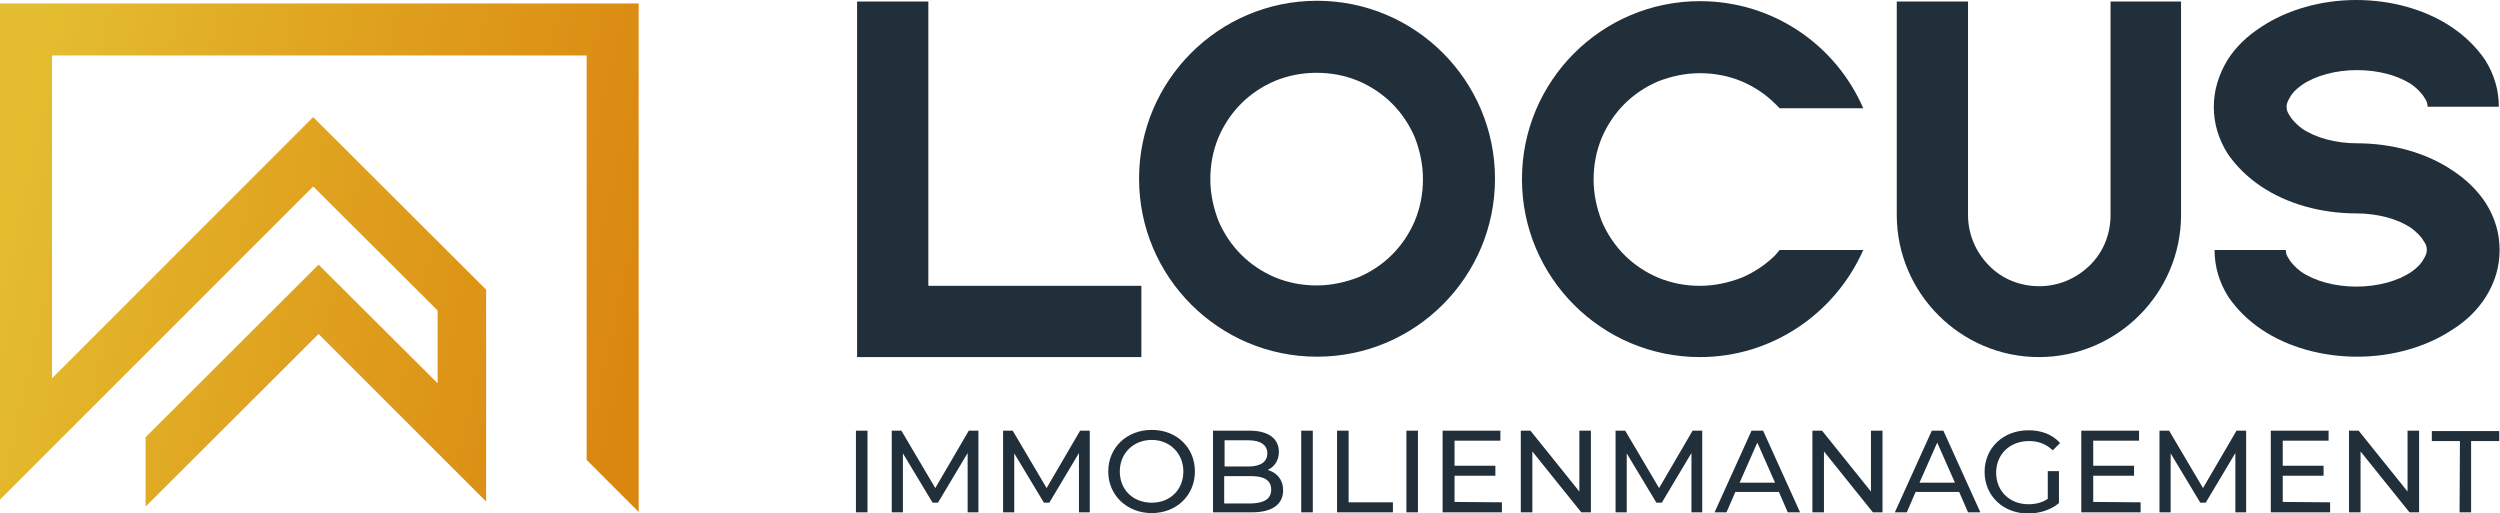 <svg xmlns="http://www.w3.org/2000/svg" xmlns:xlink="http://www.w3.org/1999/xlink" id="Ebene_1" x="0px" y="0px" width="649px" height="133.3px" viewBox="0 0 649 133.3" style="enable-background:new 0 0 649 133.3;" xml:space="preserve"><style type="text/css">	.st0{fill:#212F3A;}	.st1{fill:url(#SVGID_1_);}</style><g id="uuid-e81cdf44-7503-4358-9909-31691f643d63">	<path class="st0" d="M296.3,74.2v18.5h-73.8V0.4H241v73.8L296.3,74.2L296.3,74.2z"></path>	<path class="st0" d="M341.9,0.2c25.5,0,46.2,20.7,46.2,46.2s-20.7,46.2-46.2,46.2s-46.2-20.7-46.2-46.2S316.4,0.2,341.9,0.2z   M331,21c-3.3,1.4-6.3,3.4-8.8,5.9s-4.5,5.5-5.9,8.8c-1.4,3.4-2.1,7-2.1,10.8s0.8,7.4,2.1,10.8c1.4,3.3,3.4,6.3,5.9,8.8  s5.5,4.5,8.8,5.9c3.4,1.4,7,2.1,10.8,2.1s7.4-0.8,10.8-2.1c3.3-1.4,6.3-3.4,8.8-5.9s4.5-5.5,5.9-8.8c1.4-3.4,2.1-7,2.1-10.8  s-0.8-7.4-2.1-10.8c-1.4-3.3-3.4-6.3-5.9-8.8s-5.5-4.5-8.8-5.9c-3.4-1.4-7-2.1-10.8-2.1S334.4,19.6,331,21z"></path>	<path class="st0" d="M462,64.9h21.7c-7.2,16.3-23.5,27.8-42.4,27.8c-25.5,0-46.2-20.7-46.2-46.2s20.7-46.2,46.2-46.2  c19,0,35.3,11.4,42.4,27.8H462c-0.4-0.4-0.8-0.8-1.1-1.1c-2.5-2.5-5.5-4.5-8.8-5.9c-3.4-1.4-7-2.1-10.8-2.1s-7.4,0.8-10.8,2.1  c-3.3,1.4-6.3,3.4-8.8,5.9s-4.5,5.5-5.9,8.8c-1.4,3.4-2.1,7-2.1,10.8s0.8,7.4,2.1,10.8c1.4,3.3,3.4,6.3,5.9,8.8  c2.5,2.5,5.5,4.5,8.8,5.9c3.4,1.4,7,2.1,10.8,2.1s7.4-0.8,10.8-2.1c3.3-1.4,6.3-3.4,8.8-5.9C461.3,65.7,461.7,65.3,462,64.9  L462,64.9z"></path>	<path class="st0" d="M566.2,0.4v55.4c0,20.3-16.6,36.9-36.9,36.9s-36.9-16.6-36.9-36.9V0.4h18.5v55.4c0,4.9,1.9,9.5,5.4,13.1  s8.2,5.4,13.1,5.4s9.5-1.9,13.1-5.4s5.4-8.2,5.4-13.1V0.4H566.2L566.2,0.4z"></path>	<path class="st0" d="M645.3,52.7c2.4,3.8,3.6,7.9,3.6,12.2s-1.2,8.4-3.6,12.2c-2.1,3.3-5,6.2-8.7,8.5c-6.8,4.5-15.6,7-24.7,7  s-18-2.5-24.7-7c-3.6-2.4-6.5-5.3-8.7-8.5c-2.4-3.8-3.6-7.9-3.6-12.2h18.5c0,0.8,0.2,1.5,0.8,2.3c0.6,1.1,1.8,2.3,3.1,3.3  c3.6,2.5,8.9,3.9,14.4,3.9s10.8-1.4,14.4-3.9c1.4-1,2.5-2.1,3.1-3.3c0.5-0.8,0.8-1.5,0.8-2.3s-0.2-1.5-0.8-2.3  c-0.6-1.1-1.8-2.3-3.1-3.3c-3.6-2.5-8.9-3.9-14.4-3.9c-9.2,0-18-2.5-24.7-7c-3.6-2.4-6.5-5.3-8.7-8.5c-2.4-3.8-3.6-7.9-3.6-12.2  s1.3-8.4,3.6-12.2c2.1-3.3,5-6.1,8.7-8.5c6.8-4.5,15.6-7,24.7-7s18,2.5,24.7,7c3.6,2.4,6.5,5.3,8.7,8.5c2.4,3.8,3.6,7.9,3.6,12.2  h-18.5c0-0.8-0.2-1.5-0.8-2.3c-0.6-1.1-1.8-2.3-3.1-3.3c-3.6-2.5-8.9-3.9-14.4-3.9s-10.8,1.4-14.4,3.9c-1.4,1-2.5,2.1-3.1,3.3  c-0.5,0.8-0.8,1.5-0.8,2.3s0.2,1.5,0.8,2.3c0.6,1.1,1.8,2.3,3.1,3.3c3.6,2.5,8.9,3.9,14.4,3.9c9.2,0,18,2.5,24.7,7  C640.3,46.6,643.2,49.5,645.3,52.7z"></path></g><g id="uuid-68860284-fdeb-4abd-bdb0-6e994b7780bb">			<linearGradient id="SVGID_1_" gradientUnits="userSpaceOnUse" x1="0.559" y1="2773.678" x2="168.879" y2="2811.728" gradientTransform="matrix(1 0 0 1 0 -2726.992)">		<stop offset="0" style="stop-color:#E4BE30"></stop>		<stop offset="0.416" style="stop-color:#E0A521"></stop>		<stop offset="1" style="stop-color:#DA860F"></stop>	</linearGradient>	<polygon class="st1" points="0,0.9 0,129.7 81.3,48.4 113.6,80.6 113.6,99.5 82.7,68.7 37.8,113.5 37.8,131.5 82.7,86.7   126.2,130.2 126.2,75.2 81.3,30.4 13.5,98.2 13.5,14.4 152.3,14.4 152.3,119.4 165.8,132.9 165.8,0.9  "></polygon>	<path class="st0" d="M222.2,111.8h3V133h-3V111.8z"></path>	<path class="st0" d="M251.2,133v-15.4l-7.7,12.9h-1.4l-7.7-12.8V133h-2.9v-21.2h2.5l8.8,14.9l8.7-14.9h2.5V133H251.2L251.2,133z"></path>	<path class="st0" d="M280.1,133v-15.4l-7.7,12.9H271l-7.7-12.8V133h-2.9v-21.2h2.5l8.8,14.9l8.7-14.9h2.5V133H280.1L280.1,133z"></path>	<path class="st0" d="M287.7,122.4c0-6.2,4.8-10.8,11.3-10.8s11.2,4.6,11.2,10.8s-4.8,10.8-11.2,10.8S287.7,128.6,287.7,122.4z   M307.2,122.4c0-4.7-3.5-8.2-8.2-8.2s-8.3,3.4-8.3,8.2s3.5,8.1,8.3,8.1S307.2,127.1,307.2,122.4z"></path>	<path class="st0" d="M333.1,127.3c0,3.6-2.8,5.7-8.1,5.7h-10.1v-21.2h9.5c4.9,0,7.6,2.1,7.6,5.5c0,2.3-1.2,3.9-2.9,4.7  C331.5,122.7,333.1,124.5,333.1,127.3L333.1,127.3z M317.9,114.3v6.8h6.2c3.1,0,4.9-1.2,4.9-3.4s-1.8-3.4-4.9-3.4H317.9  L317.9,114.3z M330,127.1c0-2.4-1.8-3.5-5.2-3.5h-7v7.1h7C328.2,130.6,330,129.5,330,127.1L330,127.1z"></path>	<path class="st0" d="M337.8,111.8h3V133h-3V111.8z"></path>	<path class="st0" d="M347.1,111.8h3v18.6h11.5v2.6h-14.5V111.8L347.1,111.8z"></path>	<path class="st0" d="M365.1,111.8h3V133h-3V111.8z"></path>	<path class="st0" d="M389.9,130.4v2.6h-15.4v-21.2h15v2.6h-11.9v6.5h10.6v2.6h-10.6v6.8L389.9,130.4L389.9,130.4z"></path>	<path class="st0" d="M413,111.8V133h-2.5l-12.7-15.8V133h-3v-21.2h2.5l12.7,15.8v-15.8H413z"></path>	<path class="st0" d="M439.1,133v-15.4l-7.7,12.9H430l-7.7-12.8V133h-2.9v-21.2h2.5l8.8,14.9l8.7-14.9h2.5V133H439.1L439.1,133z"></path>	<path class="st0" d="M461.8,127.7h-11.3l-2.3,5.3h-3.1l9.6-21.2h3l9.6,21.2h-3.2L461.8,127.7L461.8,127.7z M460.8,125.3l-4.6-10.4  l-4.6,10.4H460.8L460.8,125.3z"></path>	<path class="st0" d="M488.7,111.8V133h-2.5l-12.7-15.8V133h-3v-21.2h2.5l12.7,15.8v-15.8H488.7z"></path>	<path class="st0" d="M508.6,127.7h-11.3L495,133h-3.1l9.6-21.2h3l9.6,21.2h-3.2L508.6,127.7L508.6,127.7z M507.5,125.3l-4.6-10.4  l-4.6,10.4H507.5L507.5,125.3z"></path>	<path class="st0" d="M531.6,122.3h2.9v8.3c-2.1,1.8-5.1,2.7-8,2.7c-6.5,0-11.3-4.6-11.3-10.8s4.8-10.8,11.4-10.8  c3.4,0,6.2,1.1,8.2,3.3l-1.9,1.9c-1.8-1.7-3.8-2.4-6.2-2.4c-4.9,0-8.5,3.4-8.5,8.2s3.5,8.2,8.4,8.2c1.8,0,3.5-0.4,5-1.4  L531.6,122.3L531.6,122.3z"></path>	<path class="st0" d="M555.7,130.4v2.6h-15.4v-21.2h15v2.6h-11.9v6.5H554v2.6h-10.6v6.8L555.7,130.4L555.7,130.4z"></path>	<path class="st0" d="M580.3,133v-15.4l-7.7,12.9h-1.4l-7.7-12.8V133h-2.9v-21.2h2.5l8.8,14.9l8.7-14.9h2.5V133H580.3L580.3,133z"></path>	<path class="st0" d="M604.9,130.4v2.6h-15.4v-21.2h15v2.6h-11.9v6.5h10.6v2.6h-10.6v6.8L604.9,130.4L604.9,130.4z"></path>	<path class="st0" d="M628,111.8V133h-2.5l-12.7-15.8V133h-3v-21.2h2.5l12.7,15.8v-15.8H628z"></path>	<path class="st0" d="M638.6,114.5h-7.3v-2.6h17.5v2.6h-7.3V133h-3L638.6,114.5L638.6,114.5z"></path></g></svg>